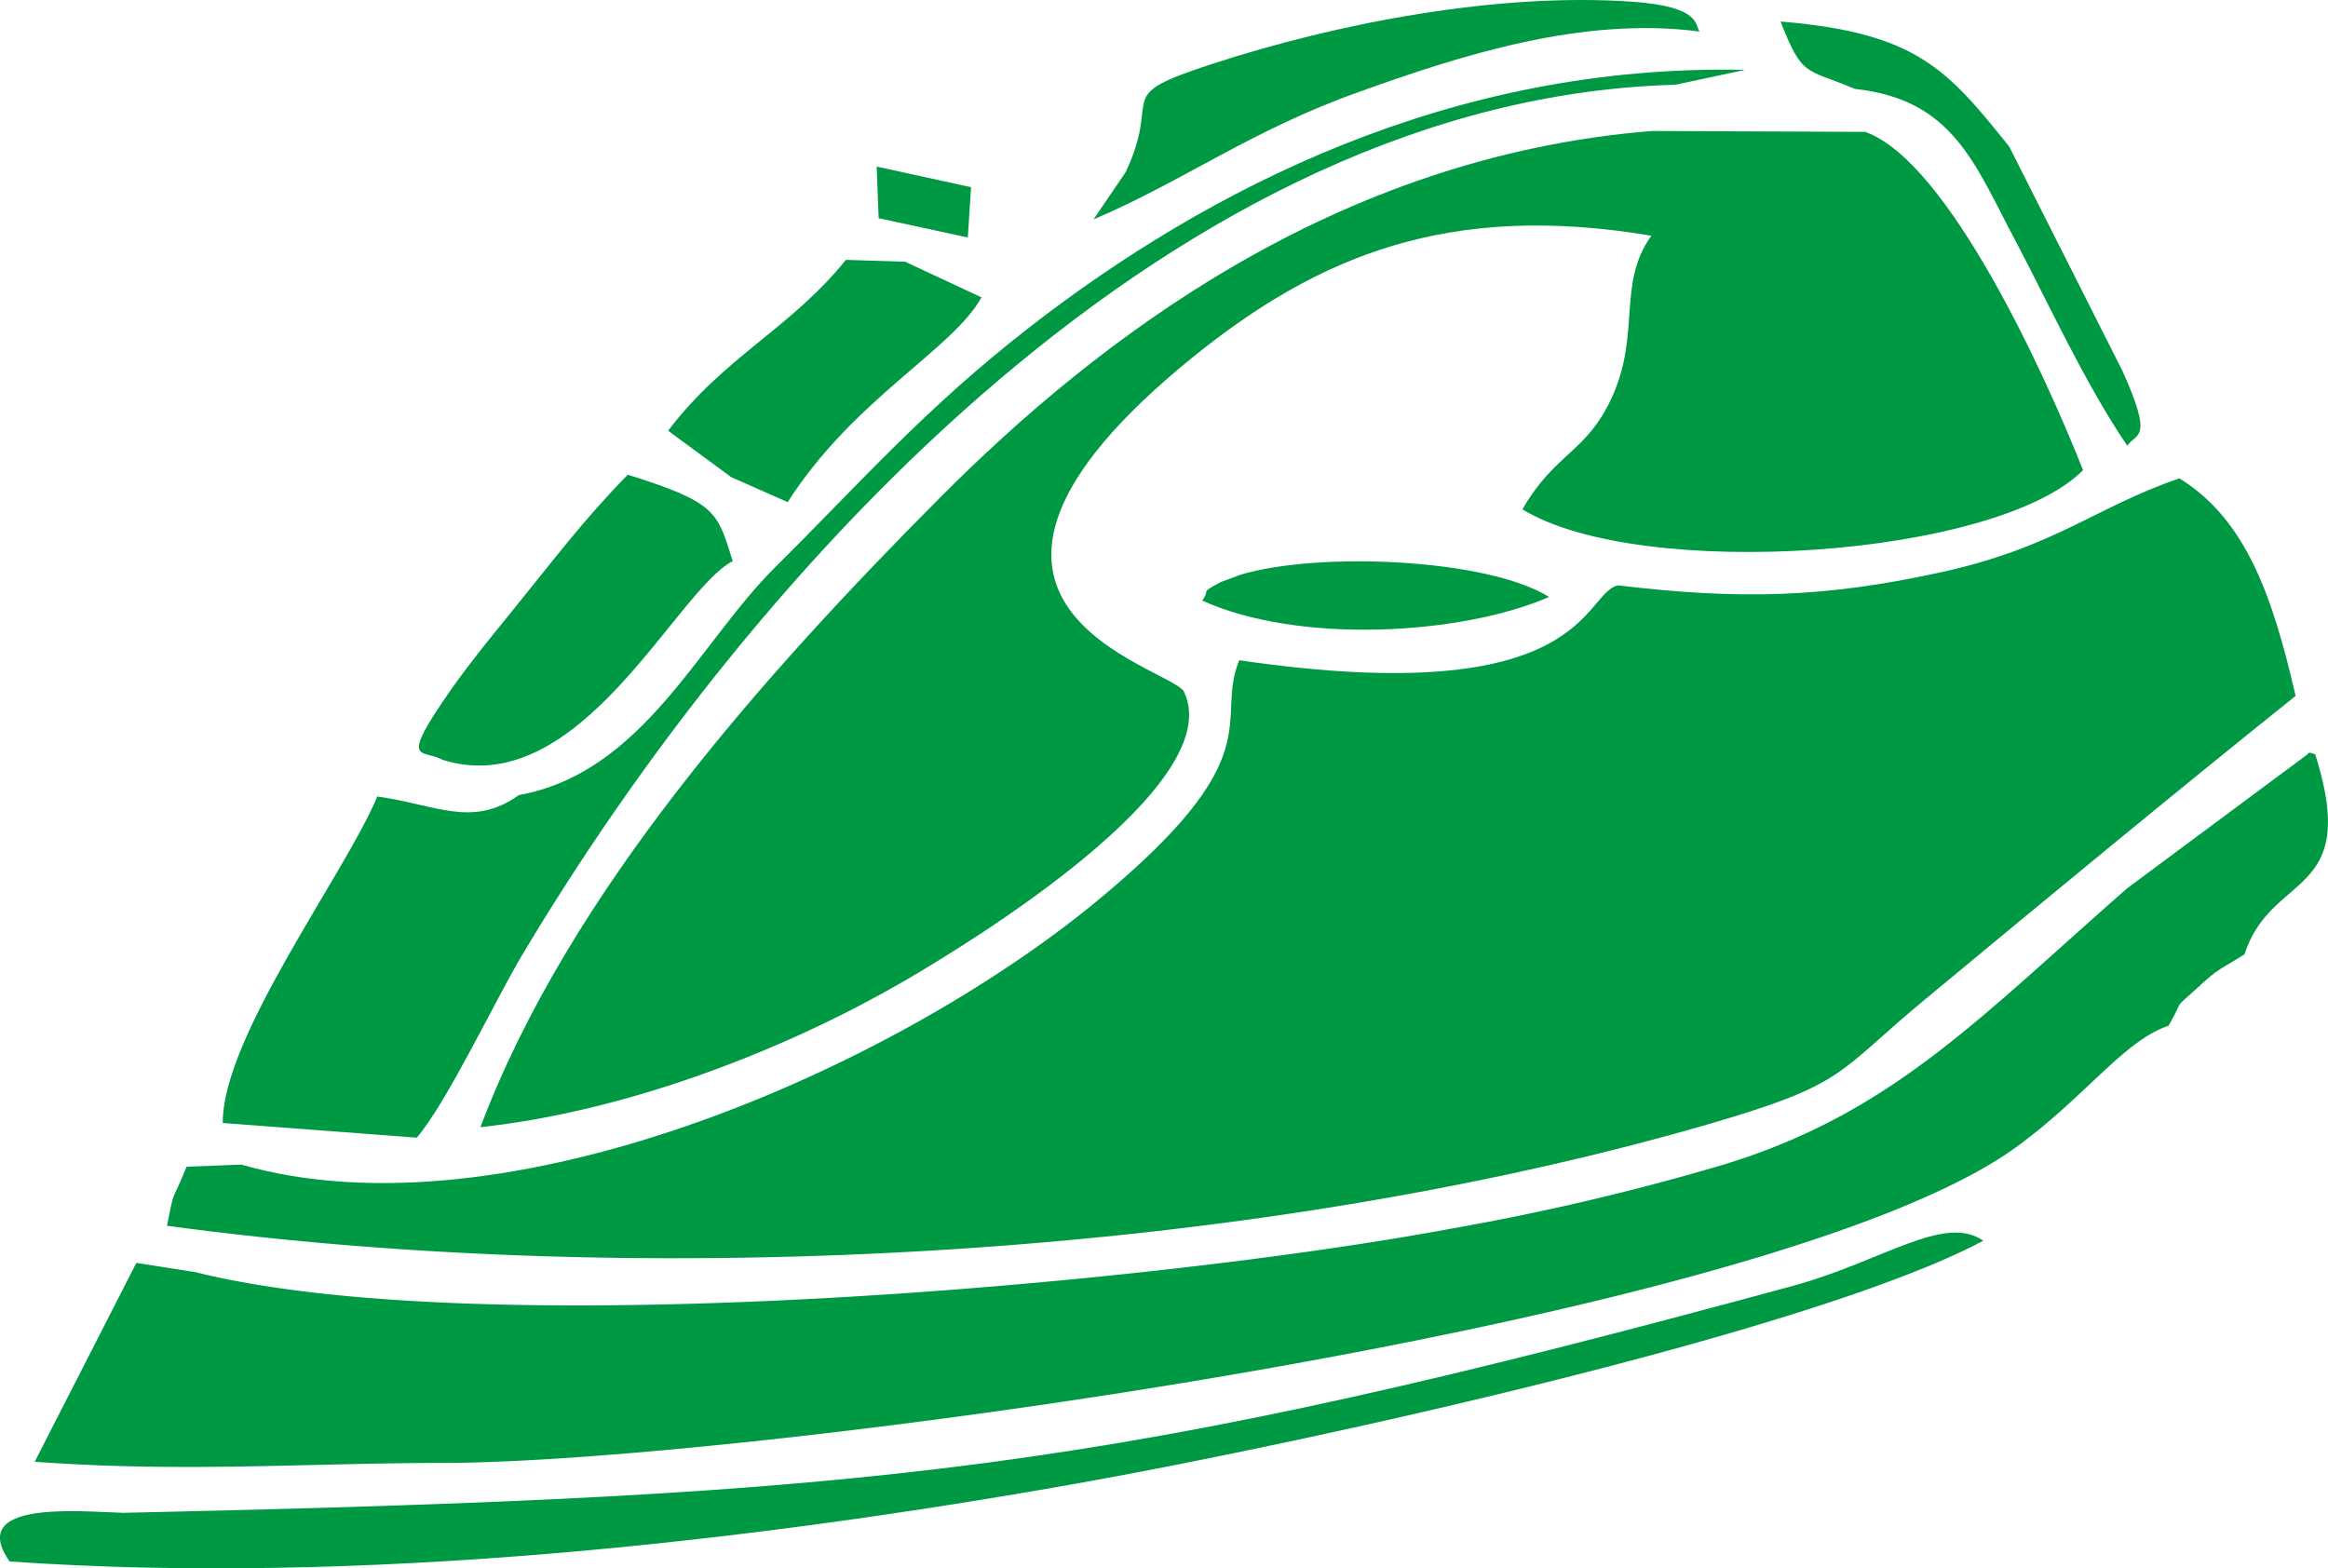 <svg xmlns="http://www.w3.org/2000/svg" viewBox="0 0 250.81 168.95"><defs><style>.\30 6c440c9-615b-42e0-9664-71d5d7509355{fill:#009943;fill-rule:evenodd;}</style></defs><title>Ресурс 7</title><g id="901a913b-b736-4f71-ab80-26f196dcb0b3" data-name="Слой 2"><g id="a83df1ae-5ee6-4a27-9afb-a5a48ae6806f" data-name="Слой 1"><path class="06c440c9-615b-42e0-9664-71d5d7509355" d="M26,125.48l-5.9.23c-1.71,4.23-1.24,2-2.11,6.36,51.55,7,116.08,3.59,166.27-11,14.78-4.31,13.56-5.46,23.15-13.4,13.12-10.88,26.78-22.17,39.91-32.69C244.84,64.24,242,56,234.8,51.54c-9,3.07-13.38,7.41-25.6,10.1-12.61,2.77-21.77,3-34.9,1.43-3.86.91-3.17,13.57-40.79,8.07-2.74,6.7,3.84,10.15-15.4,26C96,115.34,54.24,133.62,26,125.48Z"/><path class="06c440c9-615b-42e0-9664-71d5d7509355" d="M201.08,14.21,178,14.11c-34.1,2.73-59.75,22.45-76.71,39.49-18.7,18.8-40,42.49-49.53,67.85,16.6-1.81,33.61-8.78,45.5-15.66,6.92-4,35.12-21.16,30.3-31.25-1.27-2.66-32.08-9.23.88-36,13.59-11,27.66-16.82,49.47-13.14-3.73,5.2-1.09,10.57-4.28,17.48-2.74,5.94-6.06,5.85-9.61,12,12.66,7.77,51,5.24,60.4-4.22-4-10.13-14.43-33.1-23.36-36.41Z"/><path class="06c440c9-615b-42e0-9664-71d5d7509355" d="M21.06,137.07l-6.37-1L3.74,157.5c16.43,1.18,28.87.12,44.87.12,32.69-.26,143-15,168.88-34.22,7.39-5.47,11.4-11.3,16.13-12.87,1.85-3.21.3-1.52,3.31-4.26,2.15-2,2.34-1.83,4.89-3.45,2.9-9,12.53-6,7.61-21.55-.26-.08-.72-.32-.82,0L229.2,95.69c-16,14-25.36,24.24-43.43,29.77a263.58,263.58,0,0,1-29.42,6.92c-32.15,6-104.1,12.49-135.29,4.69Z"/><path class="06c440c9-615b-42e0-9664-71d5d7509355" d="M55.89,85.67c-5,3.59-9,1-15.24.15C37.17,94.16,23.94,111.75,24,121l20.9,1.58c3.26-3.8,8.48-14.88,11.38-19.72C81.14,61.17,127,10.58,180.51,9.13L188,7.53c-31.8-.69-58,12.94-77,27.66C99.59,44.06,92.9,51.81,83.5,61.13c-8.25,8.19-14.22,22.11-27.61,24.54Z"/><path class="06c440c9-615b-42e0-9664-71d5d7509355" d="M13.29,163c-4.9-.15-16.86-1.35-12.26,5.24,37.36,2.61,79-2,115.11-8.42,24.87-4.42,79.36-16.41,97.53-26.14-4.23-2.93-10.88,2.24-20.45,4.85C119.44,158.61,95.14,161.18,13.29,163Z"/><path class="06c440c9-615b-42e0-9664-71d5d7509355" d="M47.68,81.87C62.45,86.5,72.79,63.61,78.94,60.46c-1.65-5.25-1.65-6.3-11.31-9.31-4.88,5-7.7,8.83-12.75,15.05-2.26,2.78-4.08,5-6.22,8-5.78,8.28-3.22,6.46-1,7.65Z"/><path class="06c440c9-615b-42e0-9664-71d5d7509355" d="M78.86,51.45l6,2.65c7.16-11.18,17.8-16.45,20.88-22.06L97.52,28.2,91.13,28c-6,7.44-13.07,10.39-19.15,18.41l6.88,5.06Z"/><path class="06c440c9-615b-42e0-9664-71d5d7509355" d="M121.26,18.57l-3.45,5.07c9.45-4,17.15-9.68,28.53-13.71C157.27,6,170.48,1.72,183.11,3.4c-.53-.66.24-2.7-7.31-3.22-14.42-1-31.59,2.27-45.18,6.7-11.11,3.61-5.32,3.2-9.36,11.69Z"/><path class="06c440c9-615b-42e0-9664-71d5d7509355" d="M199.86,9.58c10.61,1.15,12.89,8.12,17.32,16.44,3.51,6.63,7.4,15.22,12,22,1-1.41,2.87-.55-.52-8.07L216.47,15.8c-6.64-8.26-9.91-12.27-24.64-13.48,2.4,6.14,2.73,5,8,7.26Z"/><path class="06c440c9-615b-42e0-9664-71d5d7509355" d="M129.48,64.69c10.48,4.77,28,3.72,37.41-.37-6.64-4.16-24.93-4.91-33.26-2.39l-2.12.79c-2.43,1.3-1,.68-2,2Z"/><polygon class="06c440c9-615b-42e0-9664-71d5d7509355" points="94.66 23.51 104.27 25.59 104.62 20.17 94.45 17.95 94.66 23.51 94.66 23.51"/></g></g></svg>
